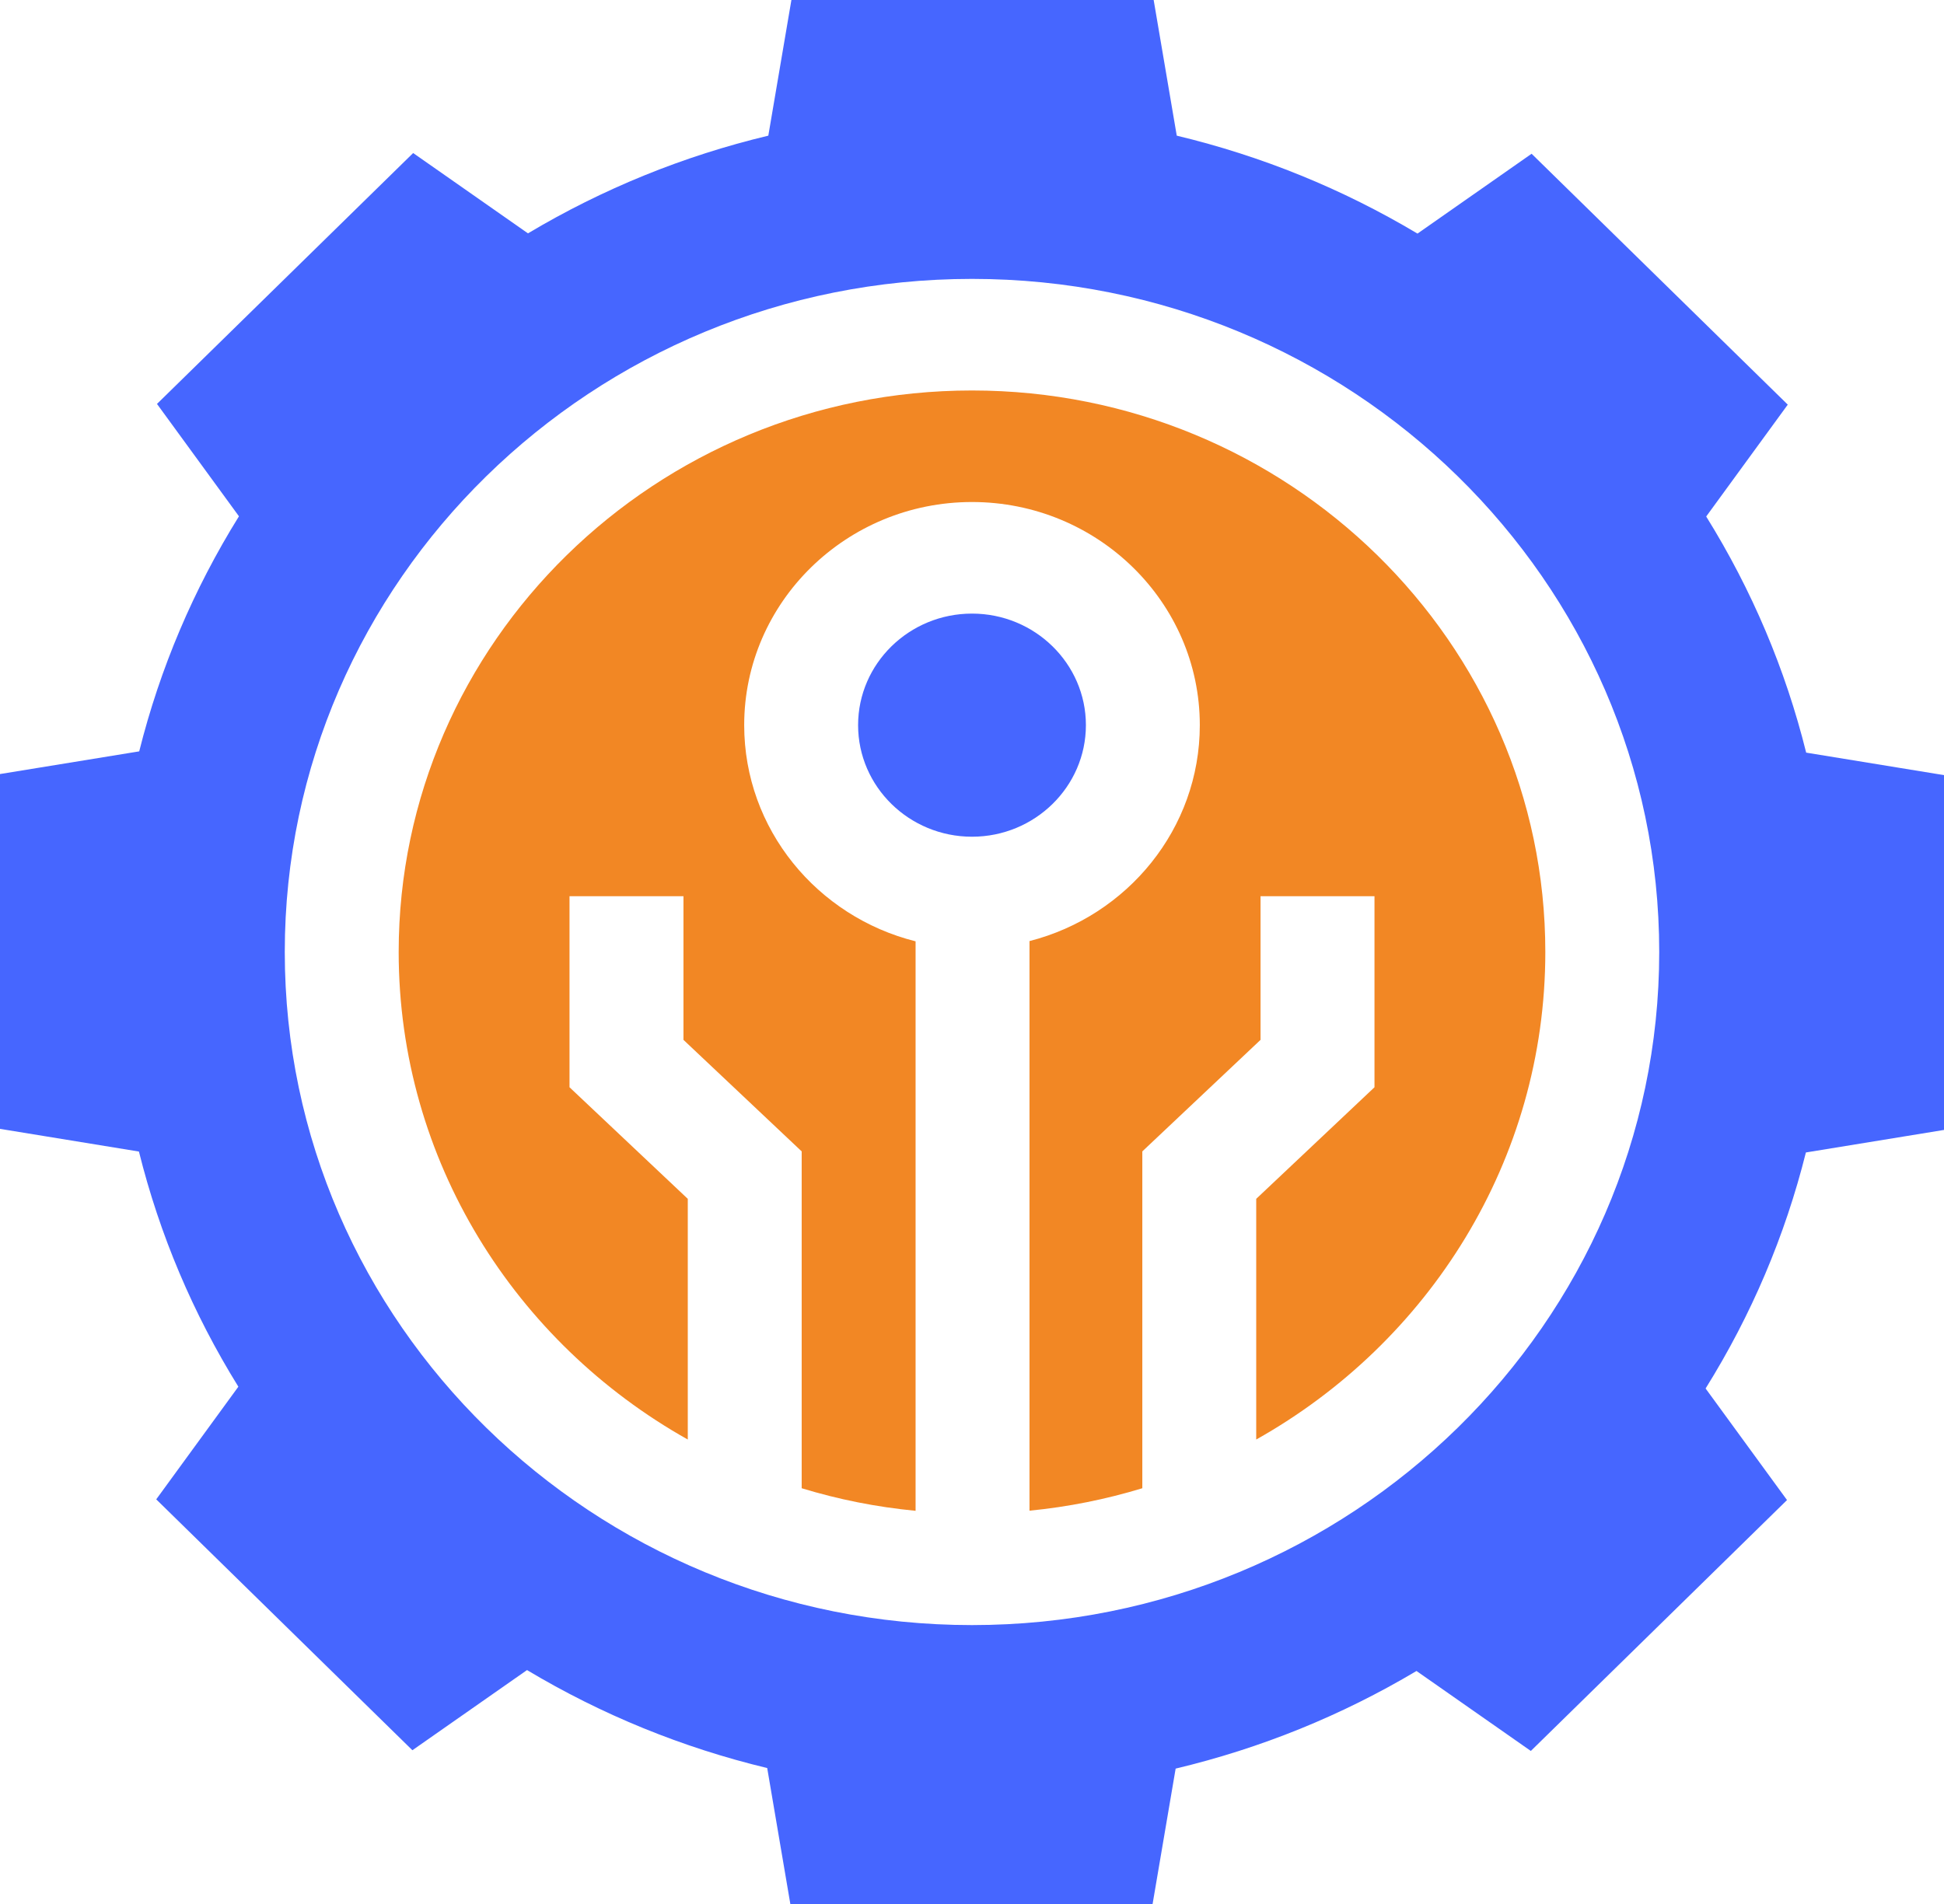 <svg width="49" height="48" viewBox="0 0 49 48" fill="none" xmlns="http://www.w3.org/2000/svg">
<g clip-path="url(#clip0_19_4603)">
<path d="M24.5 9.844C16.532 9.844 10.049 16.194 10.049 24C10.049 29.254 12.986 33.848 17.336 36.291V30.223L14.355 27.41V22.594H17.227V26.215L20.207 29.027V37.519C21.128 37.8 22.088 37.993 23.078 38.088V23.731C20.597 23.11 18.758 20.902 18.758 18.281C18.758 15.18 21.334 12.656 24.5 12.656C27.666 12.656 30.242 15.18 30.242 18.281C30.242 20.893 28.416 23.094 25.949 23.725V38.085C26.929 37.989 27.88 37.797 28.793 37.519V29.027L31.773 26.215V22.594H34.645V27.41L31.664 30.223V36.291C36.014 33.848 38.951 29.254 38.951 24C38.951 16.194 32.468 9.844 24.5 9.844Z" fill="#F28724"/>
<path d="M24.5 15.469C22.917 15.469 21.629 16.73 21.629 18.281C21.629 19.832 22.917 21.094 24.5 21.094C26.083 21.094 27.371 19.832 27.371 18.281C27.371 16.73 26.083 15.469 24.5 15.469Z" fill="#4666FF"/>
<path d="M45.526 18.974C45.003 16.87 44.158 14.875 43.006 13.021L45.062 10.201L38.605 3.876L35.729 5.889C33.839 4.761 31.806 3.934 29.661 3.42L29.079 0H19.948L19.366 3.42C17.226 3.932 15.195 4.758 13.308 5.883L10.414 3.858L3.957 10.183L6.023 13.016C4.876 14.862 4.033 16.848 3.509 18.942L0 19.514V28.459L3.502 29.031C4.023 31.125 4.863 33.112 6.008 34.959L3.938 37.799L10.395 44.124L13.284 42.103C15.169 43.23 17.198 44.058 19.338 44.573L19.921 48H29.052L29.633 44.587C31.778 44.076 33.813 43.251 35.704 42.126L38.586 44.142L45.043 37.817L42.991 35.004C44.146 33.151 44.993 31.157 45.519 29.054L49 28.486V19.541L45.526 18.974ZM24.5 40.969C14.948 40.969 7.178 33.357 7.178 24C7.178 14.643 14.948 7.031 24.5 7.031C34.052 7.031 41.822 14.643 41.822 24C41.822 33.357 34.052 40.969 24.5 40.969Z" fill="#4666FF"/>
</g>
<defs>
<clipPath id="clip0_19_4603">
<rect width="49" height="48" fill="white"/>
</clipPath>
</defs>
</svg>
